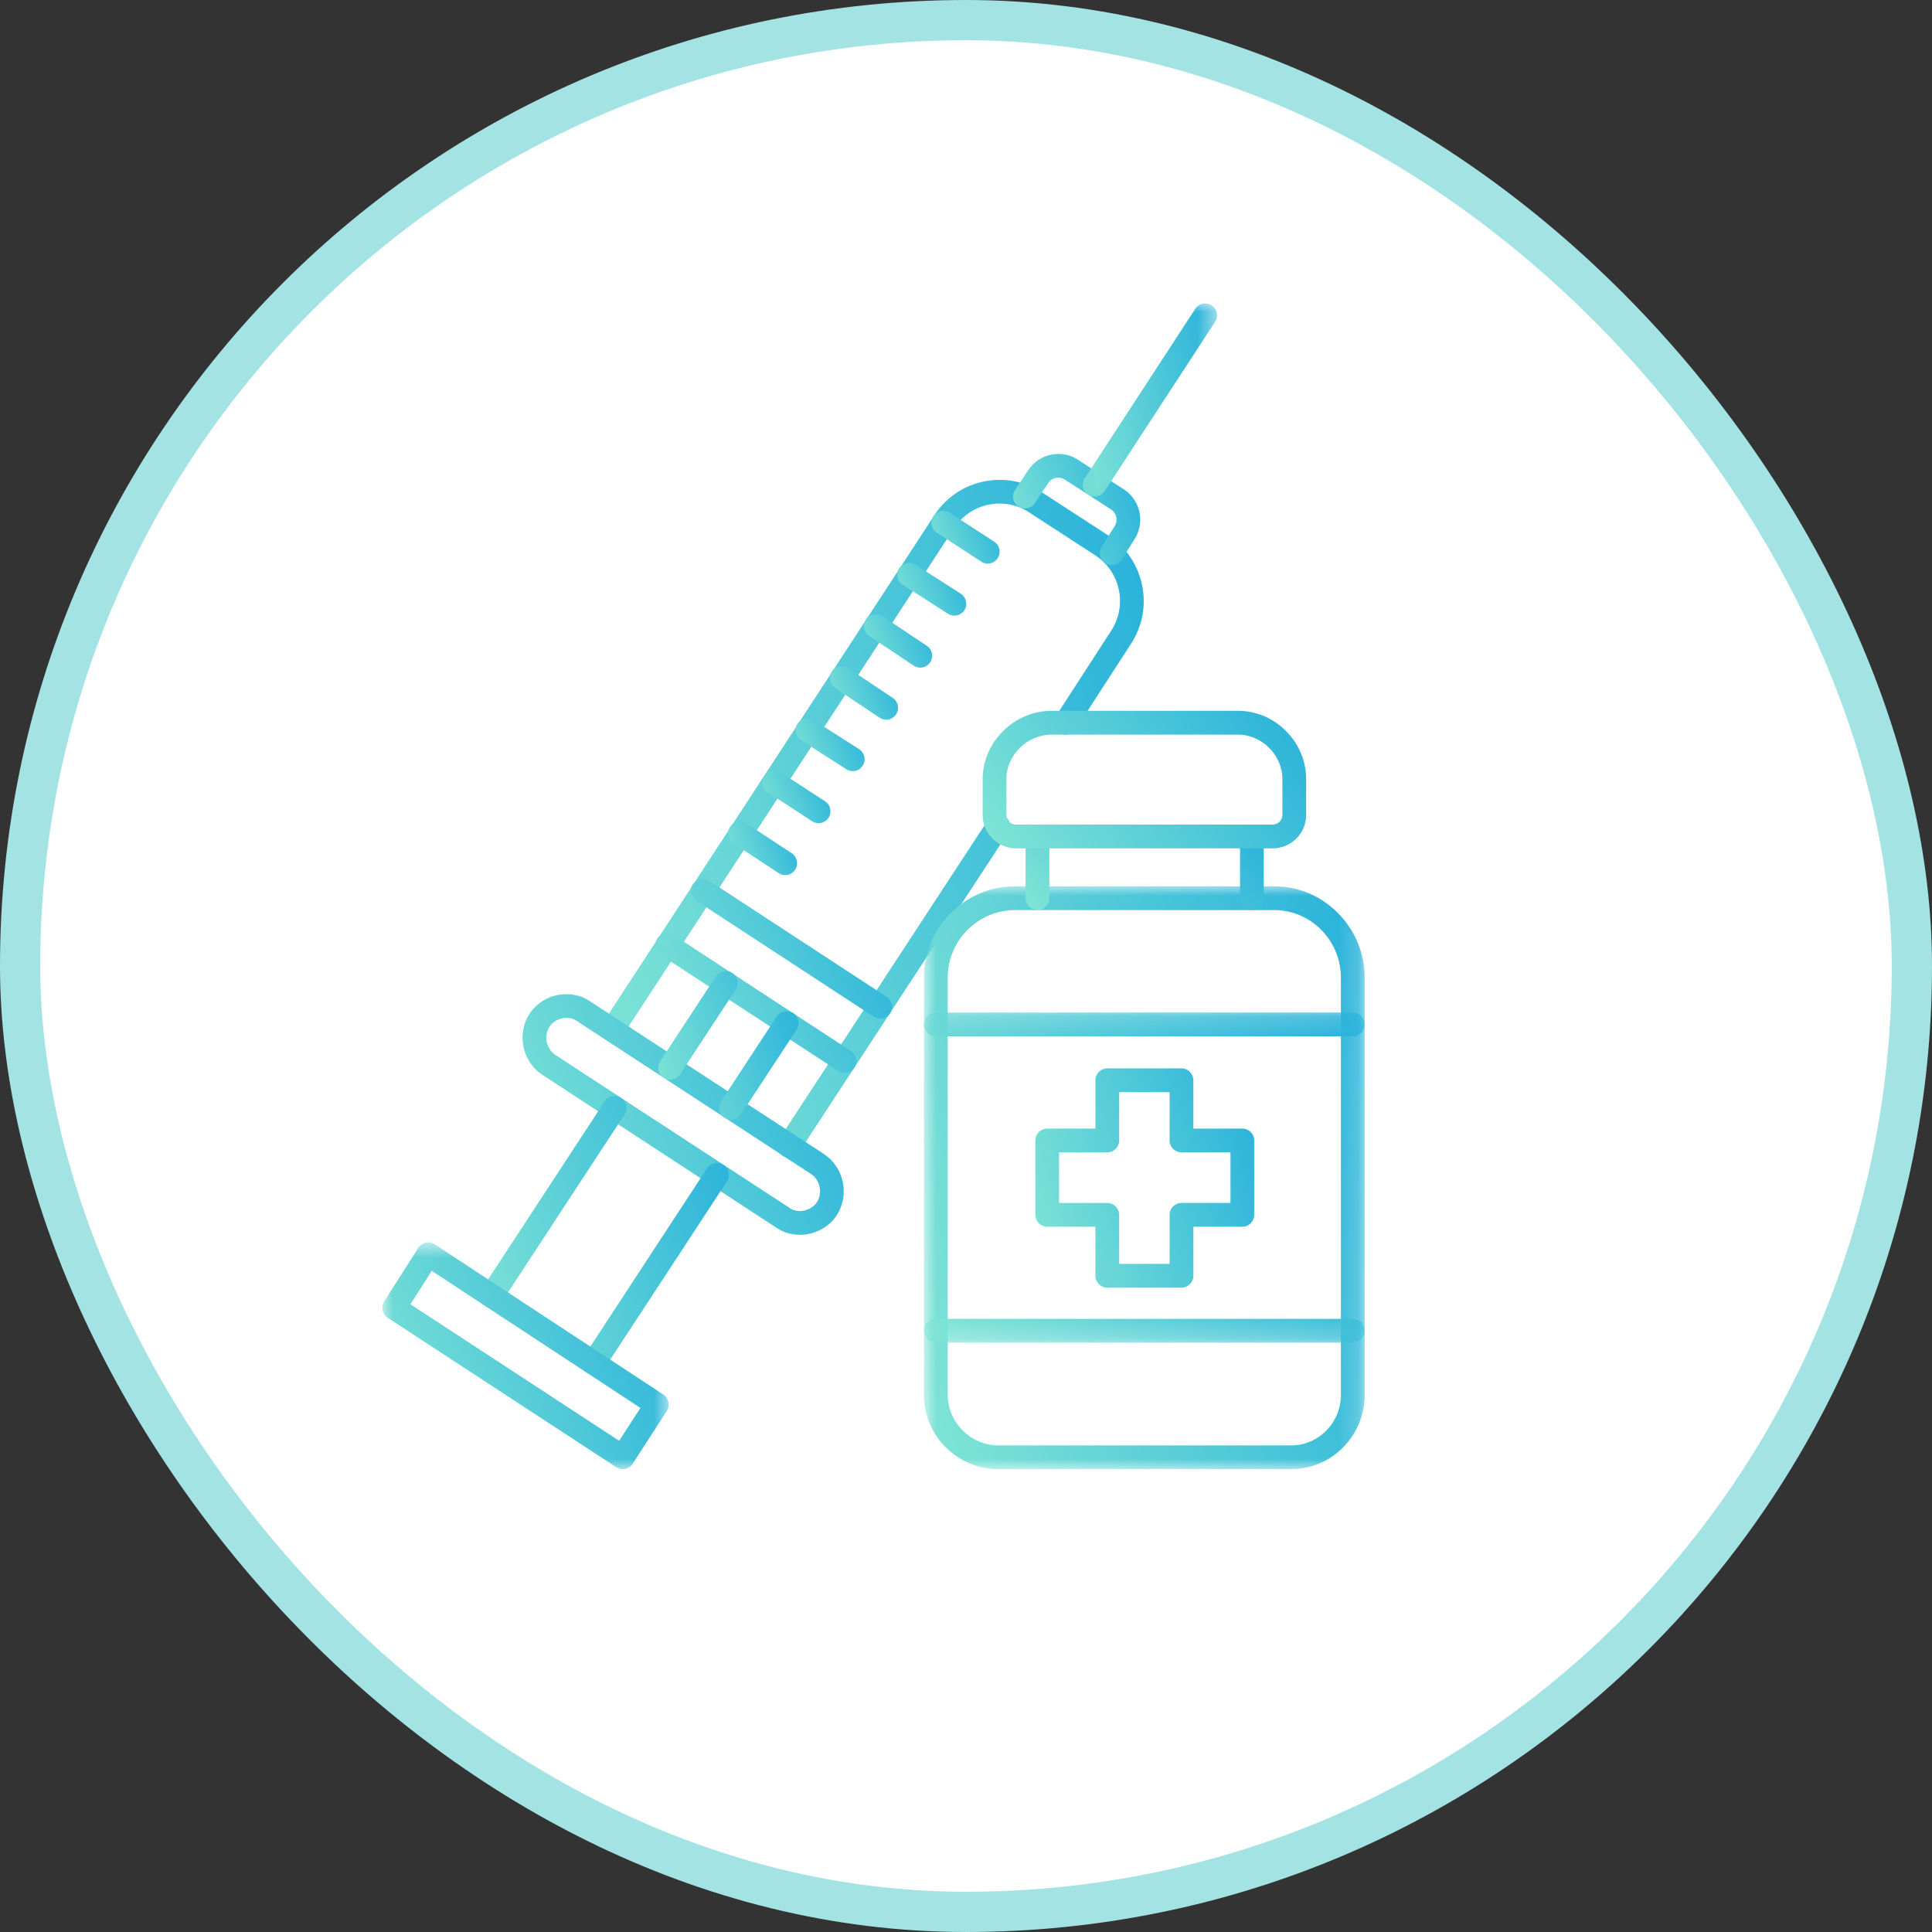 <?xml version="1.0" encoding="utf-8"?>
<svg xmlns="http://www.w3.org/2000/svg" width="96" height="96" viewBox="0 0 96 96" fill="none">
<rect x="0" y="0" width="96" height="96" fill="#333333" stroke="none"/>
<rect x="1" y="1" width="94" height="94" rx="47" fill="white" stroke="#A3E3E3" stroke-width="2"/>
<path fill-rule="evenodd" clip-rule="evenodd" d="M39.203 57.527C39.092 57.527 38.977 57.497 38.877 57.431C38.605 57.252 38.527 56.885 38.708 56.611L49.106 40.725C49.281 40.451 49.651 40.377 49.923 40.554C50.196 40.731 50.273 41.103 50.092 41.375L39.696 57.26C39.583 57.433 39.394 57.527 39.203 57.527ZM30.427 51.763C30.619 51.763 30.808 51.672 30.918 51.493L47.397 26.261C47.401 26.261 47.401 26.259 47.401 26.259C47.793 25.648 48.393 25.235 49.102 25.082C49.818 24.931 50.547 25.068 51.156 25.471C51.156 25.476 51.159 25.476 51.159 25.476L54.403 27.58C55.023 27.98 55.446 28.592 55.595 29.309C55.744 30.027 55.601 30.762 55.192 31.374C55.192 31.378 55.188 31.378 55.188 31.382L52.461 35.593C52.284 35.868 52.362 36.233 52.634 36.41C52.906 36.587 53.272 36.51 53.449 36.235L56.174 32.028C56.76 31.15 56.963 30.096 56.748 29.069C56.533 28.043 55.929 27.159 55.045 26.59L51.803 24.484C50.931 23.911 49.888 23.713 48.862 23.929C47.848 24.144 46.978 24.748 46.417 25.619L29.938 50.851C29.757 51.121 29.834 51.491 30.107 51.668C30.206 51.733 30.317 51.763 30.427 51.763Z" fill="url(#paint0_linear_11681_9229)"/>
<path fill-rule="evenodd" clip-rule="evenodd" d="M39.742 61.358C39.333 61.358 38.927 61.244 38.578 61.004L26.931 53.396C26.927 53.394 26.923 53.394 26.919 53.39C25.939 52.716 25.671 51.361 26.315 50.363C26.319 50.359 26.319 50.357 26.323 50.353C26.991 49.377 28.358 49.101 29.312 49.751L40.961 57.357C40.962 57.361 40.966 57.361 40.97 57.365C41.95 58.036 42.221 59.392 41.575 60.39C41.573 60.394 41.573 60.398 41.569 60.402C41.147 61.022 40.444 61.358 39.742 61.358ZM27.583 52.41L39.227 60.016C39.229 60.022 39.233 60.022 39.237 60.024C39.655 60.312 40.285 60.179 40.591 59.74C40.883 59.287 40.754 58.651 40.311 58.343L28.668 50.737C28.664 50.733 28.66 50.733 28.656 50.729C28.241 50.441 27.609 50.574 27.303 51.013C27.017 51.468 27.142 52.104 27.583 52.41Z" fill="url(#paint1_linear_11681_9229)"/>
<path fill-rule="evenodd" clip-rule="evenodd" d="M41.966 53.314C41.855 53.314 41.746 53.284 41.647 53.216L32.834 47.455C32.562 47.278 32.484 46.91 32.661 46.638C32.838 46.364 33.204 46.286 33.476 46.465L42.288 52.227C42.561 52.406 42.638 52.771 42.459 53.044C42.346 53.216 42.159 53.314 41.966 53.314ZM43.735 50.617C43.928 50.617 44.117 50.521 44.23 50.346C44.407 50.074 44.33 49.709 44.057 49.532L35.245 43.768C34.973 43.589 34.607 43.667 34.43 43.941C34.253 44.213 34.331 44.581 34.603 44.758L43.415 50.521C43.515 50.587 43.626 50.617 43.735 50.617Z" fill="url(#paint2_linear_11681_9229)"/>
<path fill-rule="evenodd" clip-rule="evenodd" d="M36.325 55.64C36.214 55.64 36.1 55.606 35.999 55.544C35.727 55.364 35.653 54.998 35.83 54.724L38.594 50.512C38.775 50.238 39.141 50.164 39.413 50.341C39.688 50.522 39.761 50.888 39.584 51.162L36.818 55.374C36.704 55.547 36.516 55.64 36.325 55.64ZM33.302 53.645C33.493 53.645 33.681 53.553 33.795 53.378L36.559 49.167C36.738 48.895 36.663 48.529 36.39 48.346C36.118 48.169 35.752 48.243 35.572 48.517L32.807 52.728C32.63 53.003 32.704 53.368 32.976 53.549C33.075 53.613 33.191 53.645 33.302 53.645Z" fill="url(#paint3_linear_11681_9229)"/>
<path fill-rule="evenodd" clip-rule="evenodd" d="M49.082 28.006C48.972 28.006 48.861 27.976 48.762 27.908L46.55 26.469C46.275 26.291 46.2 25.925 46.377 25.652C46.553 25.378 46.917 25.301 47.191 25.478L49.404 26.919C49.676 27.095 49.753 27.463 49.576 27.735C49.461 27.908 49.274 28.006 49.082 28.006Z" fill="url(#paint4_linear_11681_9229)"/>
<path fill-rule="evenodd" clip-rule="evenodd" d="M47.423 30.591C47.313 30.591 47.206 30.561 47.107 30.5L44.857 29.057C44.585 28.88 44.503 28.514 44.678 28.242C44.855 27.968 45.219 27.886 45.493 28.061L47.741 29.502C48.013 29.679 48.095 30.044 47.922 30.317C47.806 30.494 47.62 30.591 47.423 30.591Z" fill="url(#paint5_linear_11681_9229)"/>
<path fill-rule="evenodd" clip-rule="evenodd" d="M45.728 33.176C45.619 33.176 45.504 33.142 45.401 33.076L43.188 31.598C42.916 31.417 42.845 31.051 43.026 30.779C43.206 30.505 43.572 30.435 43.844 30.616L46.056 32.093C46.329 32.275 46.4 32.641 46.219 32.913C46.106 33.082 45.921 33.176 45.728 33.176Z" fill="url(#paint6_linear_11681_9229)"/>
<path fill-rule="evenodd" clip-rule="evenodd" d="M44.034 35.762C43.922 35.762 43.809 35.73 43.706 35.662L41.494 34.184C41.219 34.003 41.15 33.637 41.331 33.365C41.512 33.09 41.875 33.021 42.15 33.202L44.361 34.68C44.634 34.861 44.705 35.227 44.525 35.499C44.409 35.67 44.224 35.762 44.034 35.762Z" fill="url(#paint7_linear_11681_9229)"/>
<path fill-rule="evenodd" clip-rule="evenodd" d="M42.373 38.318C42.265 38.318 42.154 38.288 42.057 38.226L39.807 36.783C39.535 36.606 39.453 36.241 39.626 35.968C39.803 35.694 40.169 35.613 40.441 35.788L42.691 37.228C42.963 37.405 43.044 37.771 42.869 38.043C42.756 38.22 42.569 38.318 42.373 38.318Z" fill="url(#paint8_linear_11681_9229)"/>
<path fill-rule="evenodd" clip-rule="evenodd" d="M40.677 40.902C40.566 40.902 40.454 40.872 40.355 40.807L38.143 39.366C37.87 39.189 37.793 38.823 37.97 38.549C38.147 38.277 38.513 38.199 38.785 38.376L40.997 39.817C41.269 39.994 41.346 40.36 41.17 40.632C41.056 40.807 40.868 40.902 40.677 40.902Z" fill="url(#paint9_linear_11681_9229)"/>
<path fill-rule="evenodd" clip-rule="evenodd" d="M39.016 43.482C38.905 43.482 38.792 43.454 38.692 43.386L36.443 41.908C36.17 41.731 36.093 41.361 36.274 41.089C36.45 40.815 36.818 40.737 37.093 40.918L39.34 42.397C39.612 42.574 39.69 42.943 39.509 43.215C39.396 43.39 39.207 43.482 39.016 43.482Z" fill="url(#paint10_linear_11681_9229)"/>
<path fill-rule="evenodd" clip-rule="evenodd" d="M55.24 28.08C55.134 28.08 55.023 28.05 54.928 27.986C54.65 27.813 54.57 27.448 54.743 27.171L55.369 26.174C55.373 26.17 55.377 26.166 55.377 26.158C55.566 25.878 55.49 25.508 55.21 25.317L52.928 23.842C52.924 23.842 52.924 23.838 52.922 23.838C52.638 23.65 52.269 23.723 52.08 24.009L51.418 25.005C51.237 25.279 50.871 25.349 50.599 25.168C50.325 24.987 50.255 24.621 50.436 24.347L51.1 23.352C51.647 22.531 52.755 22.308 53.574 22.853L55.856 24.325C55.86 24.325 55.86 24.329 55.864 24.329C56.681 24.876 56.903 25.985 56.365 26.806L55.743 27.795C55.627 27.984 55.437 28.08 55.24 28.08Z" fill="url(#paint11_linear_11681_9229)"/>
<path fill-rule="evenodd" clip-rule="evenodd" d="M29.507 68.316C29.395 68.316 29.282 68.286 29.183 68.221C28.909 68.042 28.835 67.672 29.012 67.4L35.133 58.053C35.31 57.779 35.678 57.705 35.95 57.882C36.224 58.061 36.298 58.428 36.121 58.703L30 68.05C29.886 68.222 29.698 68.316 29.507 68.316ZM24.419 64.991C24.61 64.991 24.799 64.897 24.912 64.725L31.033 55.378C31.21 55.105 31.137 54.736 30.862 54.557C30.59 54.38 30.222 54.454 30.045 54.728L23.924 64.075C23.747 64.347 23.821 64.717 24.095 64.894C24.194 64.961 24.308 64.991 24.419 64.991Z" fill="url(#paint12_linear_11681_9229)"/>
<mask id="mask0_11681_9229" style="mask-type:luminance" maskUnits="userSpaceOnUse" x="53" y="15" width="8" height="10">
<path d="M53.348 15H60.471V24.917H53.348V15Z" fill="white"/>
</mask>
<g mask="url(#mask0_11681_9229)">
<path fill-rule="evenodd" clip-rule="evenodd" d="M54.389 24.682C54.278 24.682 54.167 24.652 54.068 24.584C53.795 24.408 53.718 24.042 53.899 23.77L59.392 15.345C59.569 15.073 59.938 14.995 60.207 15.176C60.479 15.353 60.556 15.719 60.376 15.993L54.882 24.416C54.769 24.584 54.58 24.682 54.389 24.682Z" fill="url(#paint13_linear_11681_9229)"/>
</g>
<mask id="mask1_11681_9229" style="mask-type:luminance" maskUnits="userSpaceOnUse" x="19" y="61" width="15" height="12">
<path d="M19 61.719H33.286V73.001H19V61.719Z" fill="white"/>
</mask>
<g mask="url(#mask1_11681_9229)">
<path fill-rule="evenodd" clip-rule="evenodd" d="M30.939 72.999C30.826 72.999 30.715 72.967 30.619 72.903L19.263 65.478C18.995 65.302 18.913 64.938 19.09 64.665L20.785 62.006C20.871 61.873 21.008 61.78 21.159 61.748C21.314 61.714 21.473 61.744 21.604 61.831L32.96 69.294C33.233 69.471 33.306 69.837 33.133 70.111L31.438 72.734C31.352 72.868 31.215 72.959 31.066 72.993C31.02 72.997 30.981 72.999 30.939 72.999ZM20.396 64.809L30.766 71.592L31.822 69.96L21.453 63.147L20.396 64.809Z" fill="url(#paint14_linear_11681_9229)"/>
</g>
<mask id="mask2_11681_9229" style="mask-type:luminance" maskUnits="userSpaceOnUse" x="45" y="44" width="23" height="29">
<path d="M45.883 44.016H67.812V73H45.883V44.016Z" fill="white"/>
</mask>
<g mask="url(#mask2_11681_9229)">
<path fill-rule="evenodd" clip-rule="evenodd" d="M64.161 73.002H49.597C48.619 73.002 47.695 72.614 46.993 71.917C46.294 71.219 45.91 70.291 45.91 69.309V48.582C45.91 46.078 47.945 44.039 50.446 44.039H63.312C64.507 44.039 65.635 44.512 66.486 45.373C67.339 46.233 67.81 47.376 67.81 48.584V69.309C67.81 71.344 66.172 73.002 64.161 73.002ZM50.446 45.222C48.593 45.222 47.091 46.728 47.091 48.584V69.309C47.091 70.673 48.237 71.821 49.597 71.821H64.161C65.52 71.821 66.629 70.694 66.629 69.309V48.584C66.629 46.728 65.141 45.222 63.312 45.222H50.446Z" fill="url(#paint15_linear_11681_9229)"/>
</g>
<mask id="mask3_11681_9229" style="mask-type:luminance" maskUnits="userSpaceOnUse" x="45" y="50" width="23" height="17">
<path d="M45.883 50.164H67.812V66.787H45.883V50.164Z" fill="white"/>
</mask>
<g mask="url(#mask3_11681_9229)">
<path fill-rule="evenodd" clip-rule="evenodd" d="M67.219 66.717H46.5C46.175 66.717 45.91 66.45 45.91 66.124C45.91 65.8 46.175 65.534 46.5 65.534H67.219C67.545 65.534 67.81 65.8 67.81 66.124C67.81 66.45 67.545 66.717 67.219 66.717ZM67.219 51.495H46.5C46.175 51.495 45.91 51.229 45.91 50.905C45.91 50.579 46.175 50.312 46.5 50.312H67.219C67.545 50.312 67.81 50.579 67.81 50.905C67.81 51.229 67.545 51.495 67.219 51.495Z" fill="url(#paint16_linear_11681_9229)"/>
</g>
<path fill-rule="evenodd" clip-rule="evenodd" d="M62.208 45.218C61.882 45.218 61.617 44.952 61.617 44.626V41.561C61.617 41.235 61.882 40.969 62.208 40.969C62.532 40.969 62.796 41.235 62.796 41.561V44.626C62.796 44.952 62.532 45.218 62.208 45.218ZM51.551 45.218C51.227 45.218 50.961 44.952 50.961 44.626V41.561C50.961 41.235 51.227 40.969 51.551 40.969C51.875 40.969 52.142 41.235 52.142 41.561V44.626C52.142 44.952 51.875 45.218 51.551 45.218Z" fill="url(#paint17_linear_11681_9229)"/>
<path fill-rule="evenodd" clip-rule="evenodd" d="M63.243 42.155H50.486C49.571 42.155 48.828 41.41 48.828 40.494V38.719C48.828 37.825 49.188 36.976 49.84 36.33C50.494 35.68 51.352 35.32 52.256 35.32H61.51C62.414 35.32 63.265 35.68 63.911 36.334C64.549 36.98 64.902 37.828 64.902 38.719V40.494C64.902 41.41 64.157 42.155 63.243 42.155ZM52.256 36.503C51.036 36.503 50.007 37.518 50.007 38.719V40.494C50.007 40.76 50.221 40.973 50.486 40.973H63.243C63.507 40.973 63.722 40.76 63.722 40.494V38.719C63.722 37.518 62.708 36.503 61.51 36.503H52.256Z" fill="url(#paint18_linear_11681_9229)"/>
<path fill-rule="evenodd" clip-rule="evenodd" d="M58.707 63.985H55.021C54.697 63.985 54.43 63.719 54.43 63.395V60.956H52.034C51.71 60.956 51.445 60.69 51.445 60.364V56.669C51.445 56.345 51.71 56.079 52.034 56.079H54.43V53.678C54.43 53.352 54.697 53.086 55.021 53.086H58.707C59.031 53.086 59.298 53.352 59.298 53.678V56.079H61.73C62.056 56.079 62.321 56.345 62.321 56.669V60.364C62.321 60.69 62.056 60.956 61.73 60.956H59.298V63.395C59.298 63.719 59.031 63.985 58.707 63.985ZM55.611 62.803H58.117V60.364C58.117 60.04 58.383 59.774 58.707 59.774H61.142V57.261H58.707C58.383 57.261 58.117 56.995 58.117 56.669V54.269H55.611V56.669C55.611 56.995 55.345 57.261 55.021 57.261H52.624V59.774H55.021C55.345 59.774 55.611 60.04 55.611 60.364V62.803Z" fill="url(#paint19_linear_11681_9229)"/>
<defs>
<linearGradient id="paint0_linear_11681_9229" x1="56.831" y1="23.844" x2="23.446" y2="32.309" gradientUnits="userSpaceOnUse">
<stop stop-color="#27B1DB"/>
<stop offset="1" stop-color="#81E5D5"/>
</linearGradient>
<linearGradient id="paint1_linear_11681_9229" x1="41.926" y1="49.398" x2="24.095" y2="56.928" gradientUnits="userSpaceOnUse">
<stop stop-color="#27B1DB"/>
<stop offset="1" stop-color="#81E5D5"/>
</linearGradient>
<linearGradient id="paint2_linear_11681_9229" x1="44.325" y1="43.672" x2="30.852" y2="48.871" gradientUnits="userSpaceOnUse">
<stop stop-color="#27B1DB"/>
<stop offset="1" stop-color="#81E5D5"/>
</linearGradient>
<linearGradient id="paint3_linear_11681_9229" x1="39.68" y1="48.25" x2="31.256" y2="50.764" gradientUnits="userSpaceOnUse">
<stop stop-color="#27B1DB"/>
<stop offset="1" stop-color="#81E5D5"/>
</linearGradient>
<linearGradient id="paint4_linear_11681_9229" x1="49.671" y1="25.383" x2="45.848" y2="26.946" gradientUnits="userSpaceOnUse">
<stop stop-color="#27B1DB"/>
<stop offset="1" stop-color="#81E5D5"/>
</linearGradient>
<linearGradient id="paint5_linear_11681_9229" x1="48.013" y1="27.969" x2="44.16" y2="29.561" gradientUnits="userSpaceOnUse">
<stop stop-color="#27B1DB"/>
<stop offset="1" stop-color="#81E5D5"/>
</linearGradient>
<linearGradient id="paint6_linear_11681_9229" x1="46.319" y1="30.516" x2="42.478" y2="32.066" gradientUnits="userSpaceOnUse">
<stop stop-color="#27B1DB"/>
<stop offset="1" stop-color="#81E5D5"/>
</linearGradient>
<linearGradient id="paint7_linear_11681_9229" x1="44.624" y1="33.102" x2="40.783" y2="34.652" gradientUnits="userSpaceOnUse">
<stop stop-color="#27B1DB"/>
<stop offset="1" stop-color="#81E5D5"/>
</linearGradient>
<linearGradient id="paint8_linear_11681_9229" x1="42.962" y1="35.695" x2="39.109" y2="37.288" gradientUnits="userSpaceOnUse">
<stop stop-color="#27B1DB"/>
<stop offset="1" stop-color="#81E5D5"/>
</linearGradient>
<linearGradient id="paint9_linear_11681_9229" x1="41.265" y1="38.281" x2="37.443" y2="39.845" gradientUnits="userSpaceOnUse">
<stop stop-color="#27B1DB"/>
<stop offset="1" stop-color="#81E5D5"/>
</linearGradient>
<linearGradient id="paint10_linear_11681_9229" x1="39.607" y1="40.82" x2="35.734" y2="42.4" gradientUnits="userSpaceOnUse">
<stop stop-color="#27B1DB"/>
<stop offset="1" stop-color="#81E5D5"/>
</linearGradient>
<linearGradient id="paint11_linear_11681_9229" x1="56.658" y1="22.555" x2="49.3" y2="25.219" gradientUnits="userSpaceOnUse">
<stop stop-color="#27B1DB"/>
<stop offset="1" stop-color="#81E5D5"/>
</linearGradient>
<linearGradient id="paint12_linear_11681_9229" x1="36.217" y1="54.461" x2="21.117" y2="58.733" gradientUnits="userSpaceOnUse">
<stop stop-color="#27B1DB"/>
<stop offset="1" stop-color="#81E5D5"/>
</linearGradient>
<linearGradient id="paint13_linear_11681_9229" x1="60.474" y1="15.078" x2="52.094" y2="16.92" gradientUnits="userSpaceOnUse">
<stop stop-color="#27B1DB"/>
<stop offset="1" stop-color="#81E5D5"/>
</linearGradient>
<linearGradient id="paint14_linear_11681_9229" x1="33.226" y1="61.734" x2="17.074" y2="68.191" gradientUnits="userSpaceOnUse">
<stop stop-color="#27B1DB"/>
<stop offset="1" stop-color="#81E5D5"/>
</linearGradient>
<linearGradient id="paint15_linear_11681_9229" x1="67.81" y1="44.039" x2="40.542" y2="50.563" gradientUnits="userSpaceOnUse">
<stop stop-color="#27B1DB"/>
<stop offset="1" stop-color="#81E5D5"/>
</linearGradient>
<linearGradient id="paint16_linear_11681_9229" x1="67.81" y1="50.312" x2="43.346" y2="60.646" gradientUnits="userSpaceOnUse">
<stop stop-color="#27B1DB"/>
<stop offset="1" stop-color="#81E5D5"/>
</linearGradient>
<linearGradient id="paint17_linear_11681_9229" x1="62.796" y1="40.969" x2="54.027" y2="48.697" gradientUnits="userSpaceOnUse">
<stop stop-color="#27B1DB"/>
<stop offset="1" stop-color="#81E5D5"/>
</linearGradient>
<linearGradient id="paint18_linear_11681_9229" x1="64.902" y1="35.32" x2="51.283" y2="45.455" gradientUnits="userSpaceOnUse">
<stop stop-color="#27B1DB"/>
<stop offset="1" stop-color="#81E5D5"/>
</linearGradient>
<linearGradient id="paint19_linear_11681_9229" x1="62.321" y1="53.086" x2="49.302" y2="57.196" gradientUnits="userSpaceOnUse">
<stop stop-color="#27B1DB"/>
<stop offset="1" stop-color="#81E5D5"/>
</linearGradient>
</defs>
</svg>